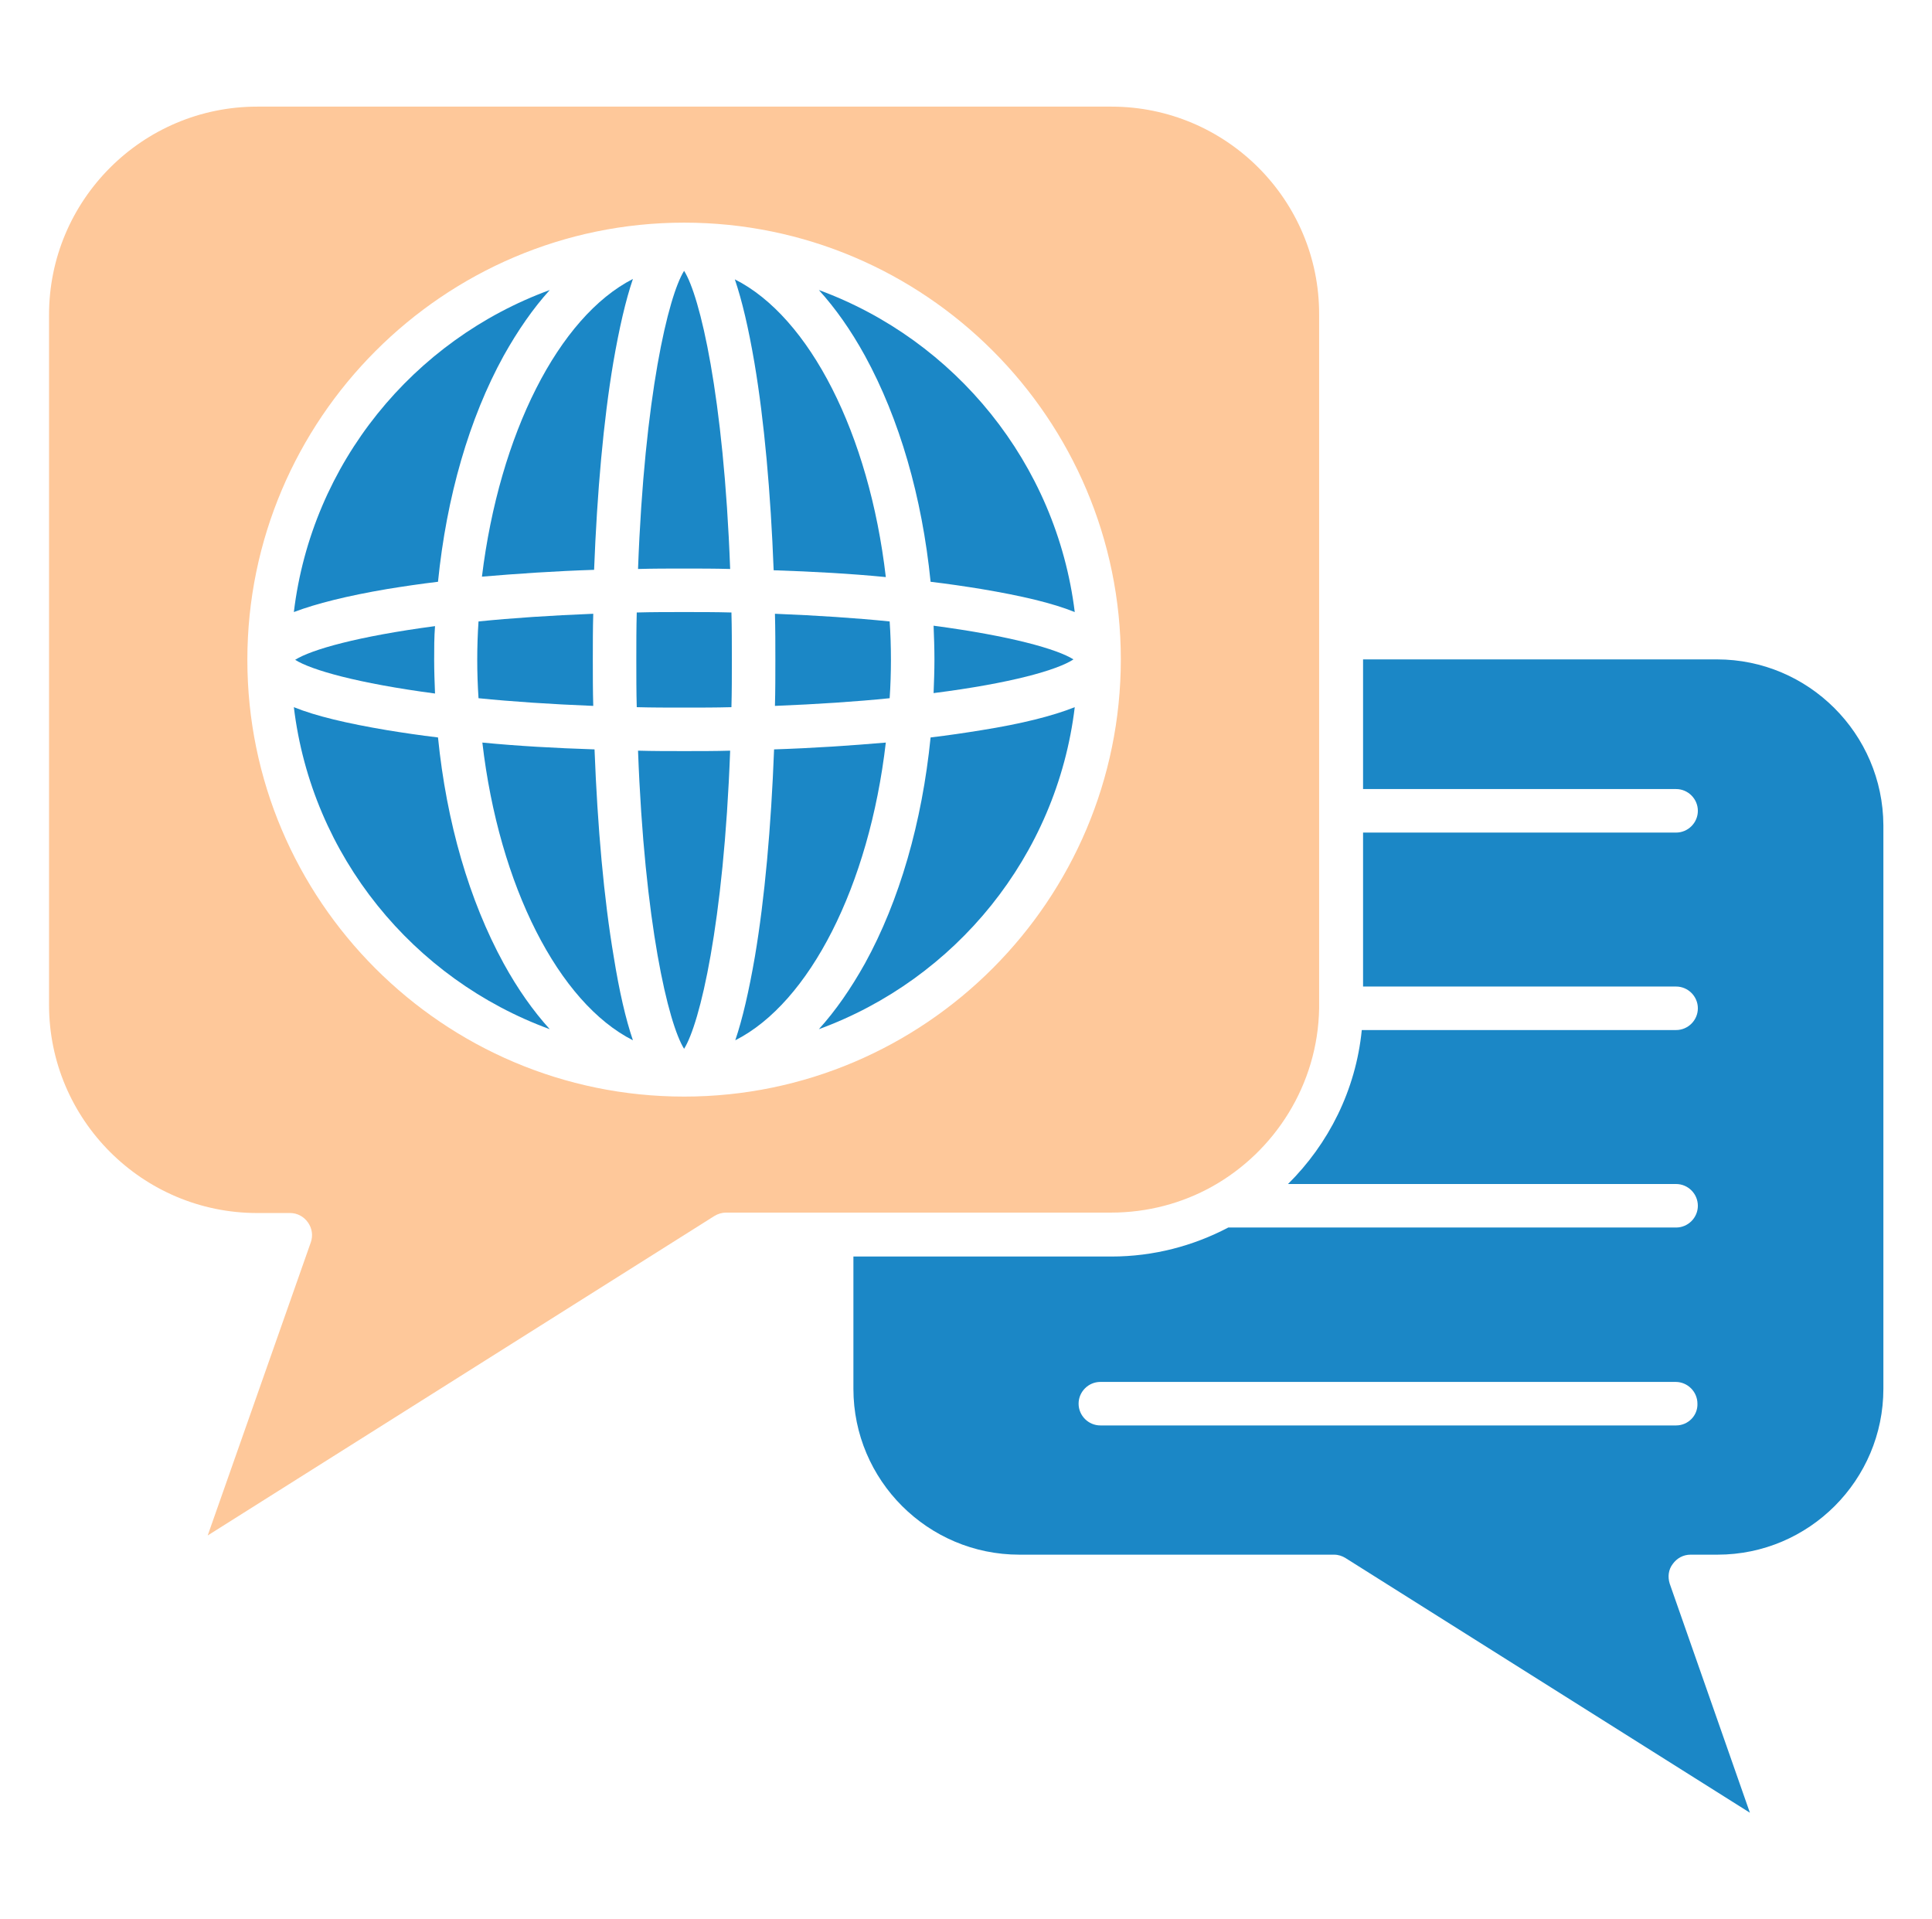 <svg width="151" height="150" viewBox="0 0 151 150" fill="none" xmlns="http://www.w3.org/2000/svg">
<path d="M134.2 51.533H106.533V61.666H131C131.933 61.666 132.7 62.433 132.7 63.367C132.7 64.3 131.933 65.067 131 65.067H106.533V77.1H131C131.933 77.1 132.7 77.867 132.7 78.8C132.7 79.733 131.933 80.5 131 80.5H106.433C105.967 85.2 103.833 89.4 100.667 92.533H131C131.933 92.533 132.7 93.3 132.7 94.233C132.7 95.166 131.933 95.933 131 95.933H96C93.267 97.367 90.167 98.2 86.867 98.2H66.7V108.533C66.7 115.7 72.533 121.5 79.667 121.5H104.267C104.6 121.5 104.9 121.6 105.167 121.767L136.767 141.667L130.5 123.767C130.333 123.233 130.4 122.667 130.733 122.233C131.067 121.767 131.567 121.5 132.133 121.5H134.233C141.4 121.5 147.2 115.667 147.2 108.533V64.5C147.167 57.333 141.333 51.533 134.2 51.533ZM131 111.4H86C85.067 111.4 84.3 110.633 84.3 109.7C84.3 108.767 85.067 108 86 108H130.967C131.9 108 132.667 108.767 132.667 109.7C132.7 110.633 131.933 111.4 131 111.4Z" fill="#1B87C6"/>
<path d="M86.867 8.333H20.1C11.133 8.333 3.833 15.633 3.833 24.6V78.533C3.833 87.5 11.133 94.8 20.1 94.8H22.667C23.233 94.8 23.733 95.067 24.067 95.533C24.4 96 24.467 96.567 24.3 97.067L16.233 120L55.833 95.033C56.1 94.867 56.433 94.767 56.733 94.767H86.833C89.7 94.767 92.4 94.033 94.733 92.733C99.633 90 103 84.767 103.1 78.8C103.1 78.7 103.1 78.633 103.1 78.533V24.6C103.133 15.633 95.833 8.333 86.867 8.333ZM53.467 85.7C34.633 85.7 19.333 70.367 19.333 51.567C19.333 32.767 34.667 17.4 53.467 17.4C72.3 17.4 87.6 32.733 87.6 51.533C87.6 70.333 72.3 85.7 53.467 85.7Z" fill="#FEC89A"/>
<path d="M84 47.833C82.267 47.133 79.867 46.566 76.7 46.033C75.467 45.833 74.133 45.633 72.733 45.467C72.067 38.833 70.3 32.733 67.6 27.8C66.5 25.8 65.3 24.1 64 22.666C74.633 26.567 82.567 36.2 84 47.833Z" fill="#1B87C6"/>
<path d="M69.233 45.1C66.5 44.833 63.533 44.667 60.467 44.567C60.233 38.5 59.733 32.9 58.967 28.367C58.5 25.633 58 23.5 57.433 21.833C63.267 24.767 67.933 33.9 69.233 45.1Z" fill="#1B87C6"/>
<path d="M57.067 44.467C55.867 44.433 54.667 44.433 53.467 44.433C52.267 44.433 51.067 44.433 49.867 44.467C50.367 30.933 52.233 23.133 53.467 21.166C54.7 23.1 56.567 30.933 57.067 44.467Z" fill="#1B87C6"/>
<path d="M49.467 21.8C48.9 23.466 48.4 25.633 47.933 28.333C47.167 32.867 46.667 38.467 46.433 44.533C43.367 44.633 40.433 44.833 37.667 45.066C39.033 33.9 43.667 24.767 49.467 21.8Z" fill="#1B87C6"/>
<path d="M57.2 51.567C57.2 52.833 57.2 54.067 57.167 55.267C55.967 55.3 54.733 55.3 53.467 55.3C52.2 55.3 50.967 55.3 49.767 55.267C49.733 54.067 49.733 52.833 49.733 51.567C49.733 50.3 49.733 49.067 49.767 47.867C50.967 47.833 52.2 47.833 53.467 47.833C54.733 47.833 55.967 47.833 57.167 47.867C57.2 49.067 57.2 50.3 57.2 51.567Z" fill="#1B87C6"/>
<path d="M69.633 51.567C69.633 52.567 69.6 53.6 69.533 54.567C66.9 54.833 63.9 55.033 60.567 55.167C60.6 53.967 60.6 52.767 60.6 51.567C60.6 50.367 60.6 49.167 60.567 47.967C63.9 48.1 66.9 48.3 69.533 48.567C69.6 49.533 69.633 50.533 69.633 51.567Z" fill="#1B87C6"/>
<path d="M72.967 54.167C73 53.3 73.033 52.433 73.033 51.533C73.033 50.633 73 49.767 72.967 48.9C79 49.7 82.633 50.733 83.9 51.533C82.633 52.367 79 53.4 72.967 54.167Z" fill="#1B87C6"/>
<path d="M84 55.267C82.6 66.9 74.667 76.533 64 80.433C65.3 79 66.5 77.267 67.6 75.3C70.3 70.4 72.067 64.267 72.733 57.633C74.133 57.467 75.467 57.267 76.7 57.067C79.833 56.567 82.233 55.967 84 55.267Z" fill="#1B87C6"/>
<path d="M69.233 58.033C67.933 69.233 63.267 78.367 57.467 81.3C58.033 79.633 58.533 77.466 59 74.766C59.767 70.233 60.267 64.633 60.5 58.566C63.567 58.467 66.5 58.267 69.233 58.033Z" fill="#1B87C6"/>
<path d="M57.067 58.666C56.567 72.2 54.7 80 53.467 81.966C52.233 80 50.367 72.166 49.867 58.666C51.067 58.7 52.267 58.7 53.467 58.7C54.7 58.7 55.9 58.7 57.067 58.666Z" fill="#1B87C6"/>
<path d="M49.467 81.3C43.667 78.367 39 69.233 37.7 58.033C40.433 58.3 43.4 58.467 46.467 58.566C46.7 64.633 47.2 70.233 47.967 74.766C48.4 77.466 48.9 79.633 49.467 81.3Z" fill="#1B87C6"/>
<path d="M46.333 51.567C46.333 52.767 46.333 53.967 46.367 55.167C43.033 55.033 40.033 54.833 37.4 54.567C37.333 53.567 37.3 52.567 37.3 51.567C37.3 50.567 37.333 49.533 37.4 48.567C40.033 48.3 43.033 48.1 46.367 47.967C46.333 49.133 46.333 50.367 46.333 51.567Z" fill="#1B87C6"/>
<path d="M42.967 22.666C41.667 24.1 40.467 25.833 39.367 27.8C36.667 32.7 34.9 38.833 34.233 45.467C32.833 45.633 31.5 45.833 30.267 46.033C27.133 46.566 24.733 47.166 22.967 47.833C24.367 36.2 32.3 26.567 42.967 22.666Z" fill="#1B87C6"/>
<path d="M42.967 80.433C32.3 76.533 24.367 66.9 22.967 55.267C24.7 55.967 27.1 56.533 30.267 57.067C31.5 57.267 32.833 57.467 34.233 57.633C34.9 64.267 36.667 70.367 39.367 75.3C40.467 77.3 41.667 79 42.967 80.433Z" fill="#1B87C6"/>
<path d="M33.933 51.566C33.933 52.433 33.967 53.333 34 54.2C27.967 53.4 24.333 52.366 23.067 51.566C24.333 50.766 27.967 49.733 34 48.933C33.933 49.8 33.933 50.7 33.933 51.566Z" fill="#1B87C6"/>
</svg>
